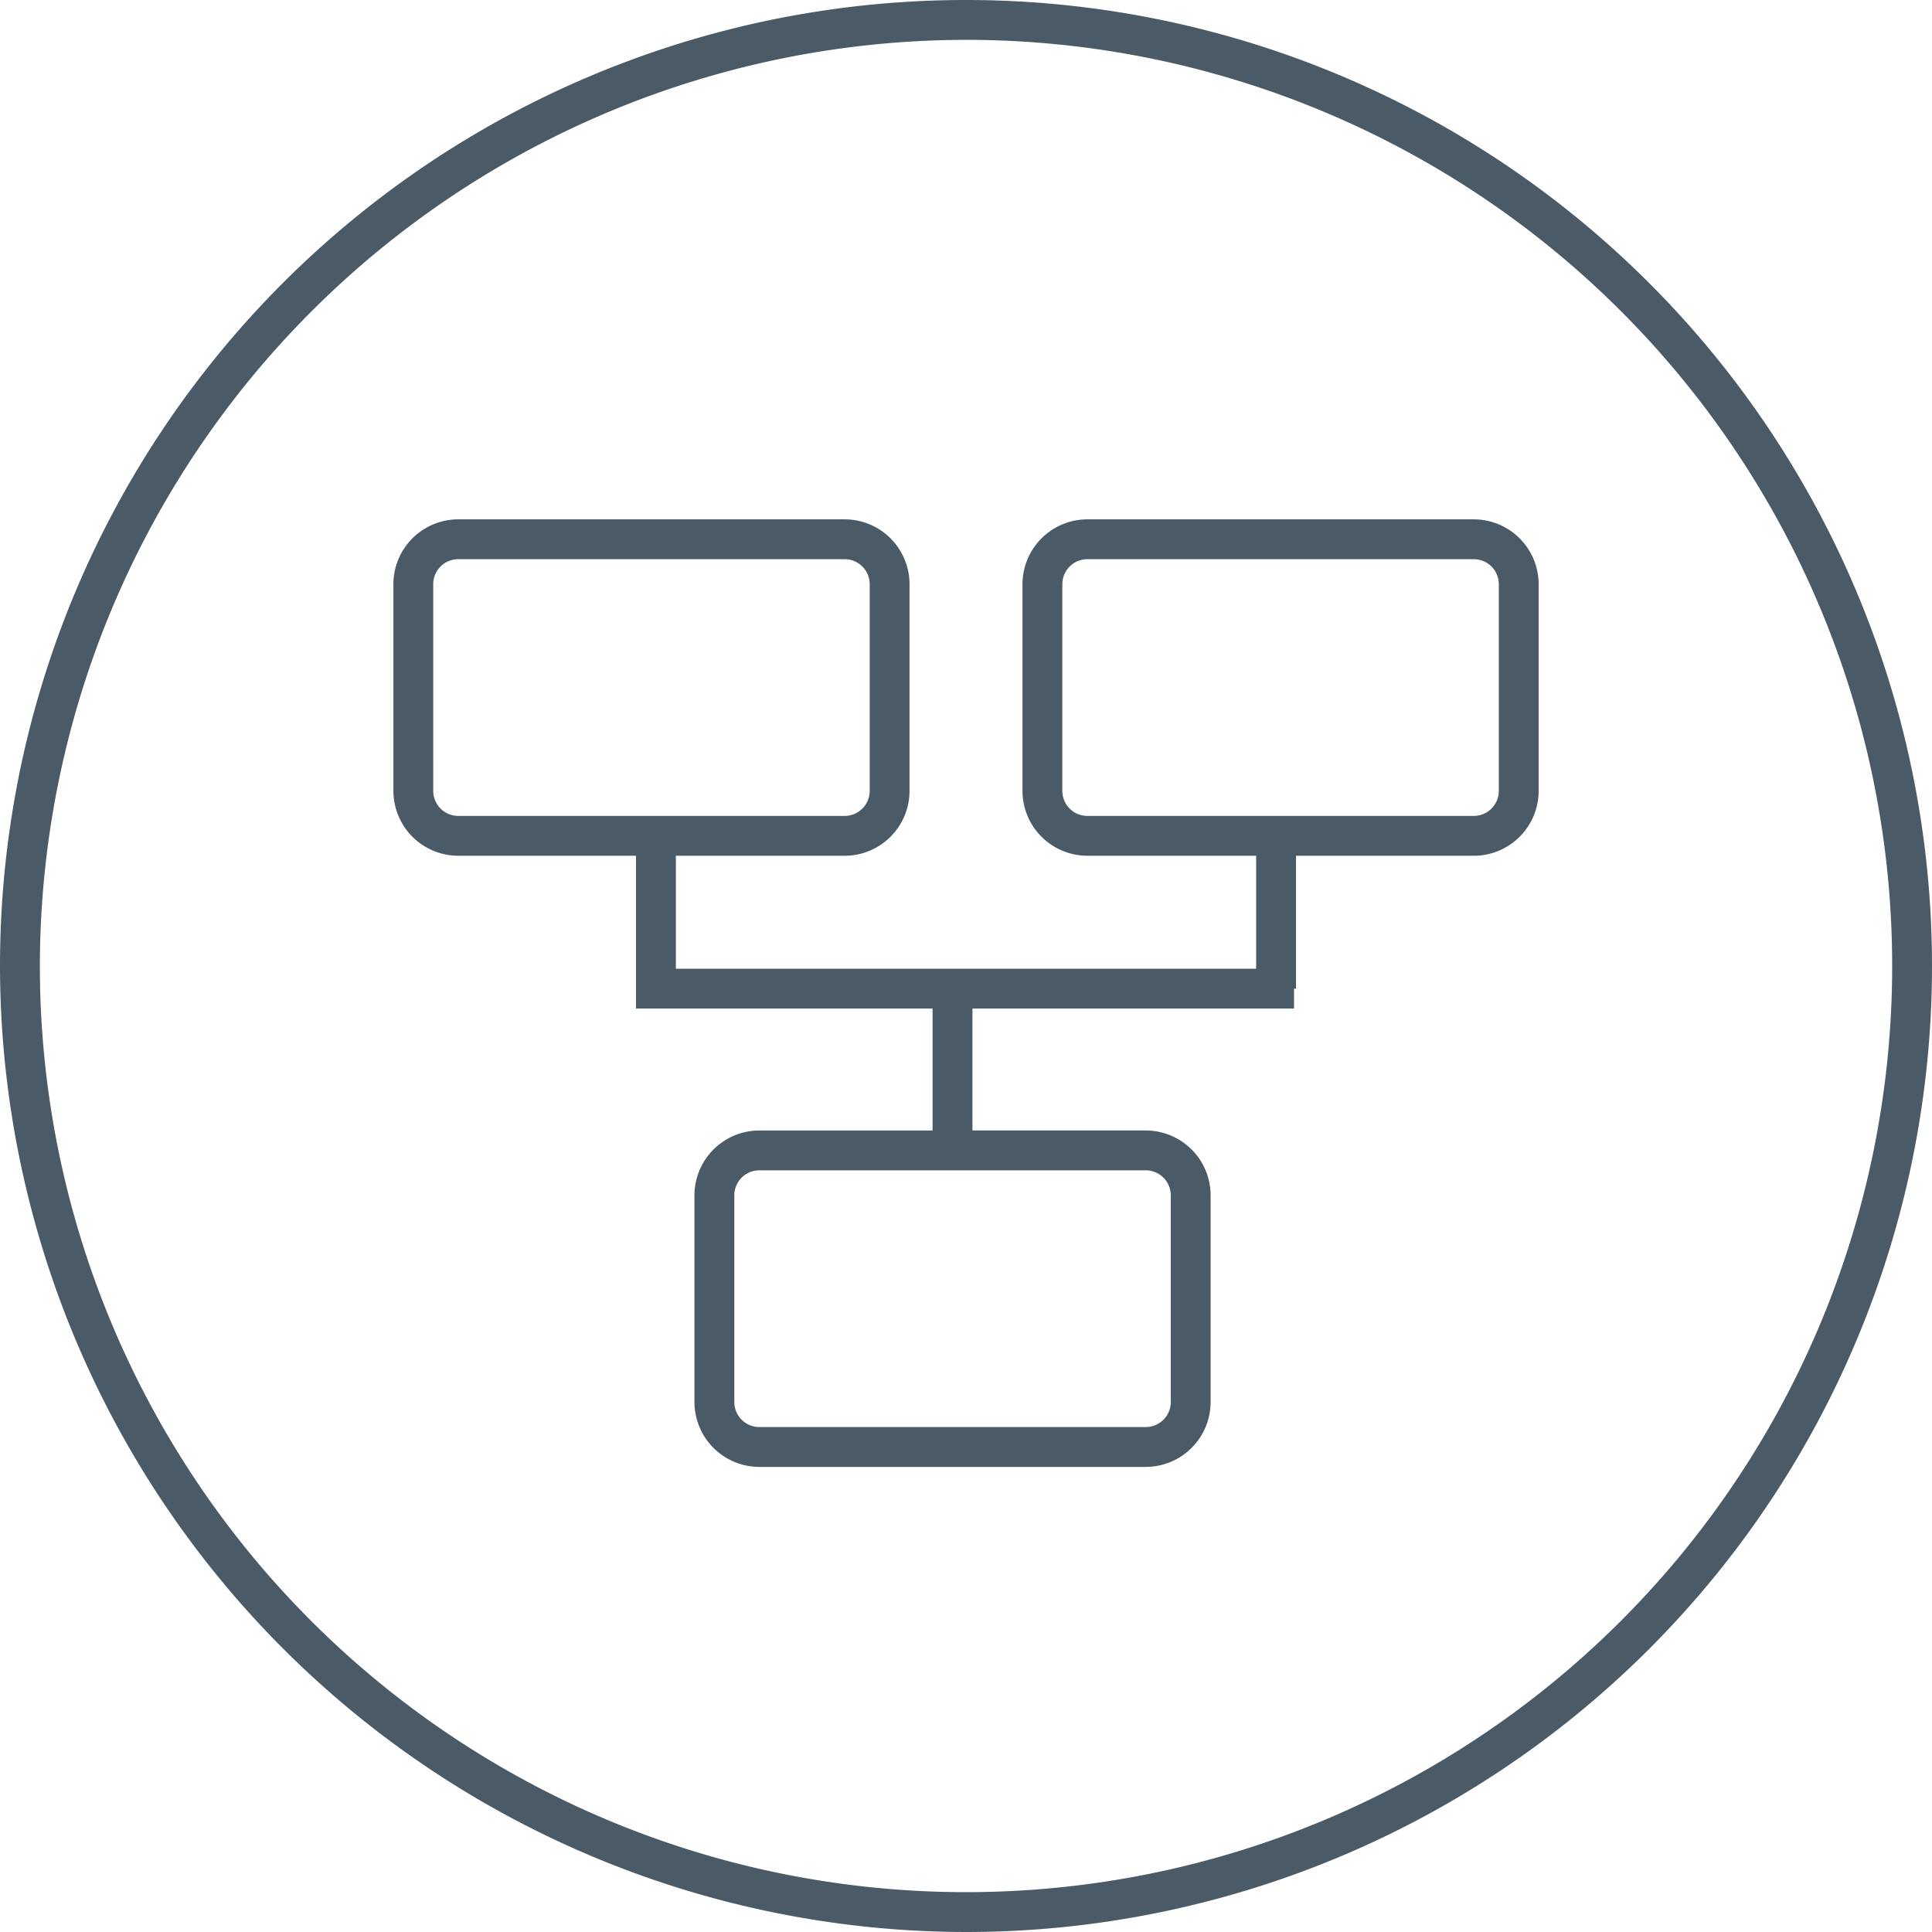 <svg xmlns="http://www.w3.org/2000/svg" viewBox="0 0 90 90"><defs><style>.a{fill:none;}.b{fill:#4a5a67;}</style></defs><title>manufacturing-visibility</title><path class="a" d="M21.346,26.049H39.349a1.166,1.166,0,0,1,1.166,1.166v9.627a1.166,1.166,0,0,1-1.166,1.166H21.347a1.166,1.166,0,0,1-1.166-1.166V27.214a1.165,1.165,0,0,1,1.165-1.165Z"/><path class="a" d="M50.653,26.049H68.654A1.166,1.166,0,0,1,69.82,27.215v9.627a1.166,1.166,0,0,1-1.166,1.166H50.653a1.166,1.166,0,0,1-1.166-1.166V27.215a1.166,1.166,0,0,1,1.166-1.166Z"/><path class="a" d="M35.371,54.519H53.374a1.165,1.165,0,0,1,1.165,1.165v9.629a1.166,1.166,0,0,1-1.166,1.166H35.372a1.165,1.165,0,0,1-1.165-1.165v-9.63a1.164,1.164,0,0,1,1.164-1.164Z"/><path class="a" d="M45,88.144A43.144,43.144,0,1,0,1.857,45,43.193,43.193,0,0,0,45,88.144ZM18.325,27.215a3.024,3.024,0,0,1,3.02-3.022h18.003a3.023,3.023,0,0,1,3.021,3.022v9.628a3.023,3.023,0,0,1-3.021,3.021H31.485V45.126H58.516V39.864H50.653a3.025,3.025,0,0,1-3.022-3.021V27.215a3.026,3.026,0,0,1,3.022-3.022H68.654a3.025,3.025,0,0,1,3.022,3.022v9.628a3.024,3.024,0,0,1-3.022,3.021H60.372v6.19h-.091v.927H45.3v5.681H53.373a3.024,3.024,0,0,1,3.022,3.021v9.63a3.024,3.024,0,0,1-3.022,3.021H35.371A3.025,3.025,0,0,1,32.35,65.313v-9.63a3.025,3.025,0,0,1,3.022-3.021h8.073V46.982H29.628V39.864H21.346a3.024,3.024,0,0,1-3.02-3.021Z"/><path class="b" d="M45,90A45,45,0,1,0,0,45,45.05,45.05,0,0,0,45,90ZM45,1.856A43.144,43.144,0,1,1,1.857,45,43.193,43.193,0,0,1,45,1.856Z"/><path class="b" d="M21.346,39.864h8.282v7.118H43.444v5.681H35.371A3.025,3.025,0,0,0,32.35,55.683v9.63a3.025,3.025,0,0,0,3.022,3.021H53.373a3.024,3.024,0,0,0,3.022-3.021v-9.63a3.024,3.024,0,0,0-3.022-3.021H45.3V46.982H60.281v-.927h.091v-6.19h8.282a3.024,3.024,0,0,0,3.022-3.021V27.215a3.025,3.025,0,0,0-3.022-3.022H50.653a3.026,3.026,0,0,0-3.022,3.022v9.628a3.025,3.025,0,0,0,3.022,3.021H58.516V45.126H31.485V39.864h7.863a3.023,3.023,0,0,0,3.021-3.021V27.215a3.023,3.023,0,0,0-3.021-3.022H21.346a3.024,3.024,0,0,0-3.02,3.022v9.628A3.024,3.024,0,0,0,21.346,39.864ZM54.539,55.683v9.63a1.167,1.167,0,0,1-1.166,1.165H35.371a1.166,1.166,0,0,1-1.164-1.165v-9.63a1.165,1.165,0,0,1,1.164-1.165H53.373A1.167,1.167,0,0,1,54.539,55.683ZM49.487,36.844V27.215a1.167,1.167,0,0,1,1.166-1.166H68.654A1.167,1.167,0,0,1,69.82,27.215v9.628a1.166,1.166,0,0,1-1.166,1.165H50.653A1.166,1.166,0,0,1,49.487,36.844ZM20.181,27.215a1.167,1.167,0,0,1,1.164-1.166h18.003a1.167,1.167,0,0,1,1.166,1.166v9.628a1.166,1.166,0,0,1-1.166,1.165H21.346a1.166,1.166,0,0,1-1.164-1.165Z"/></svg>